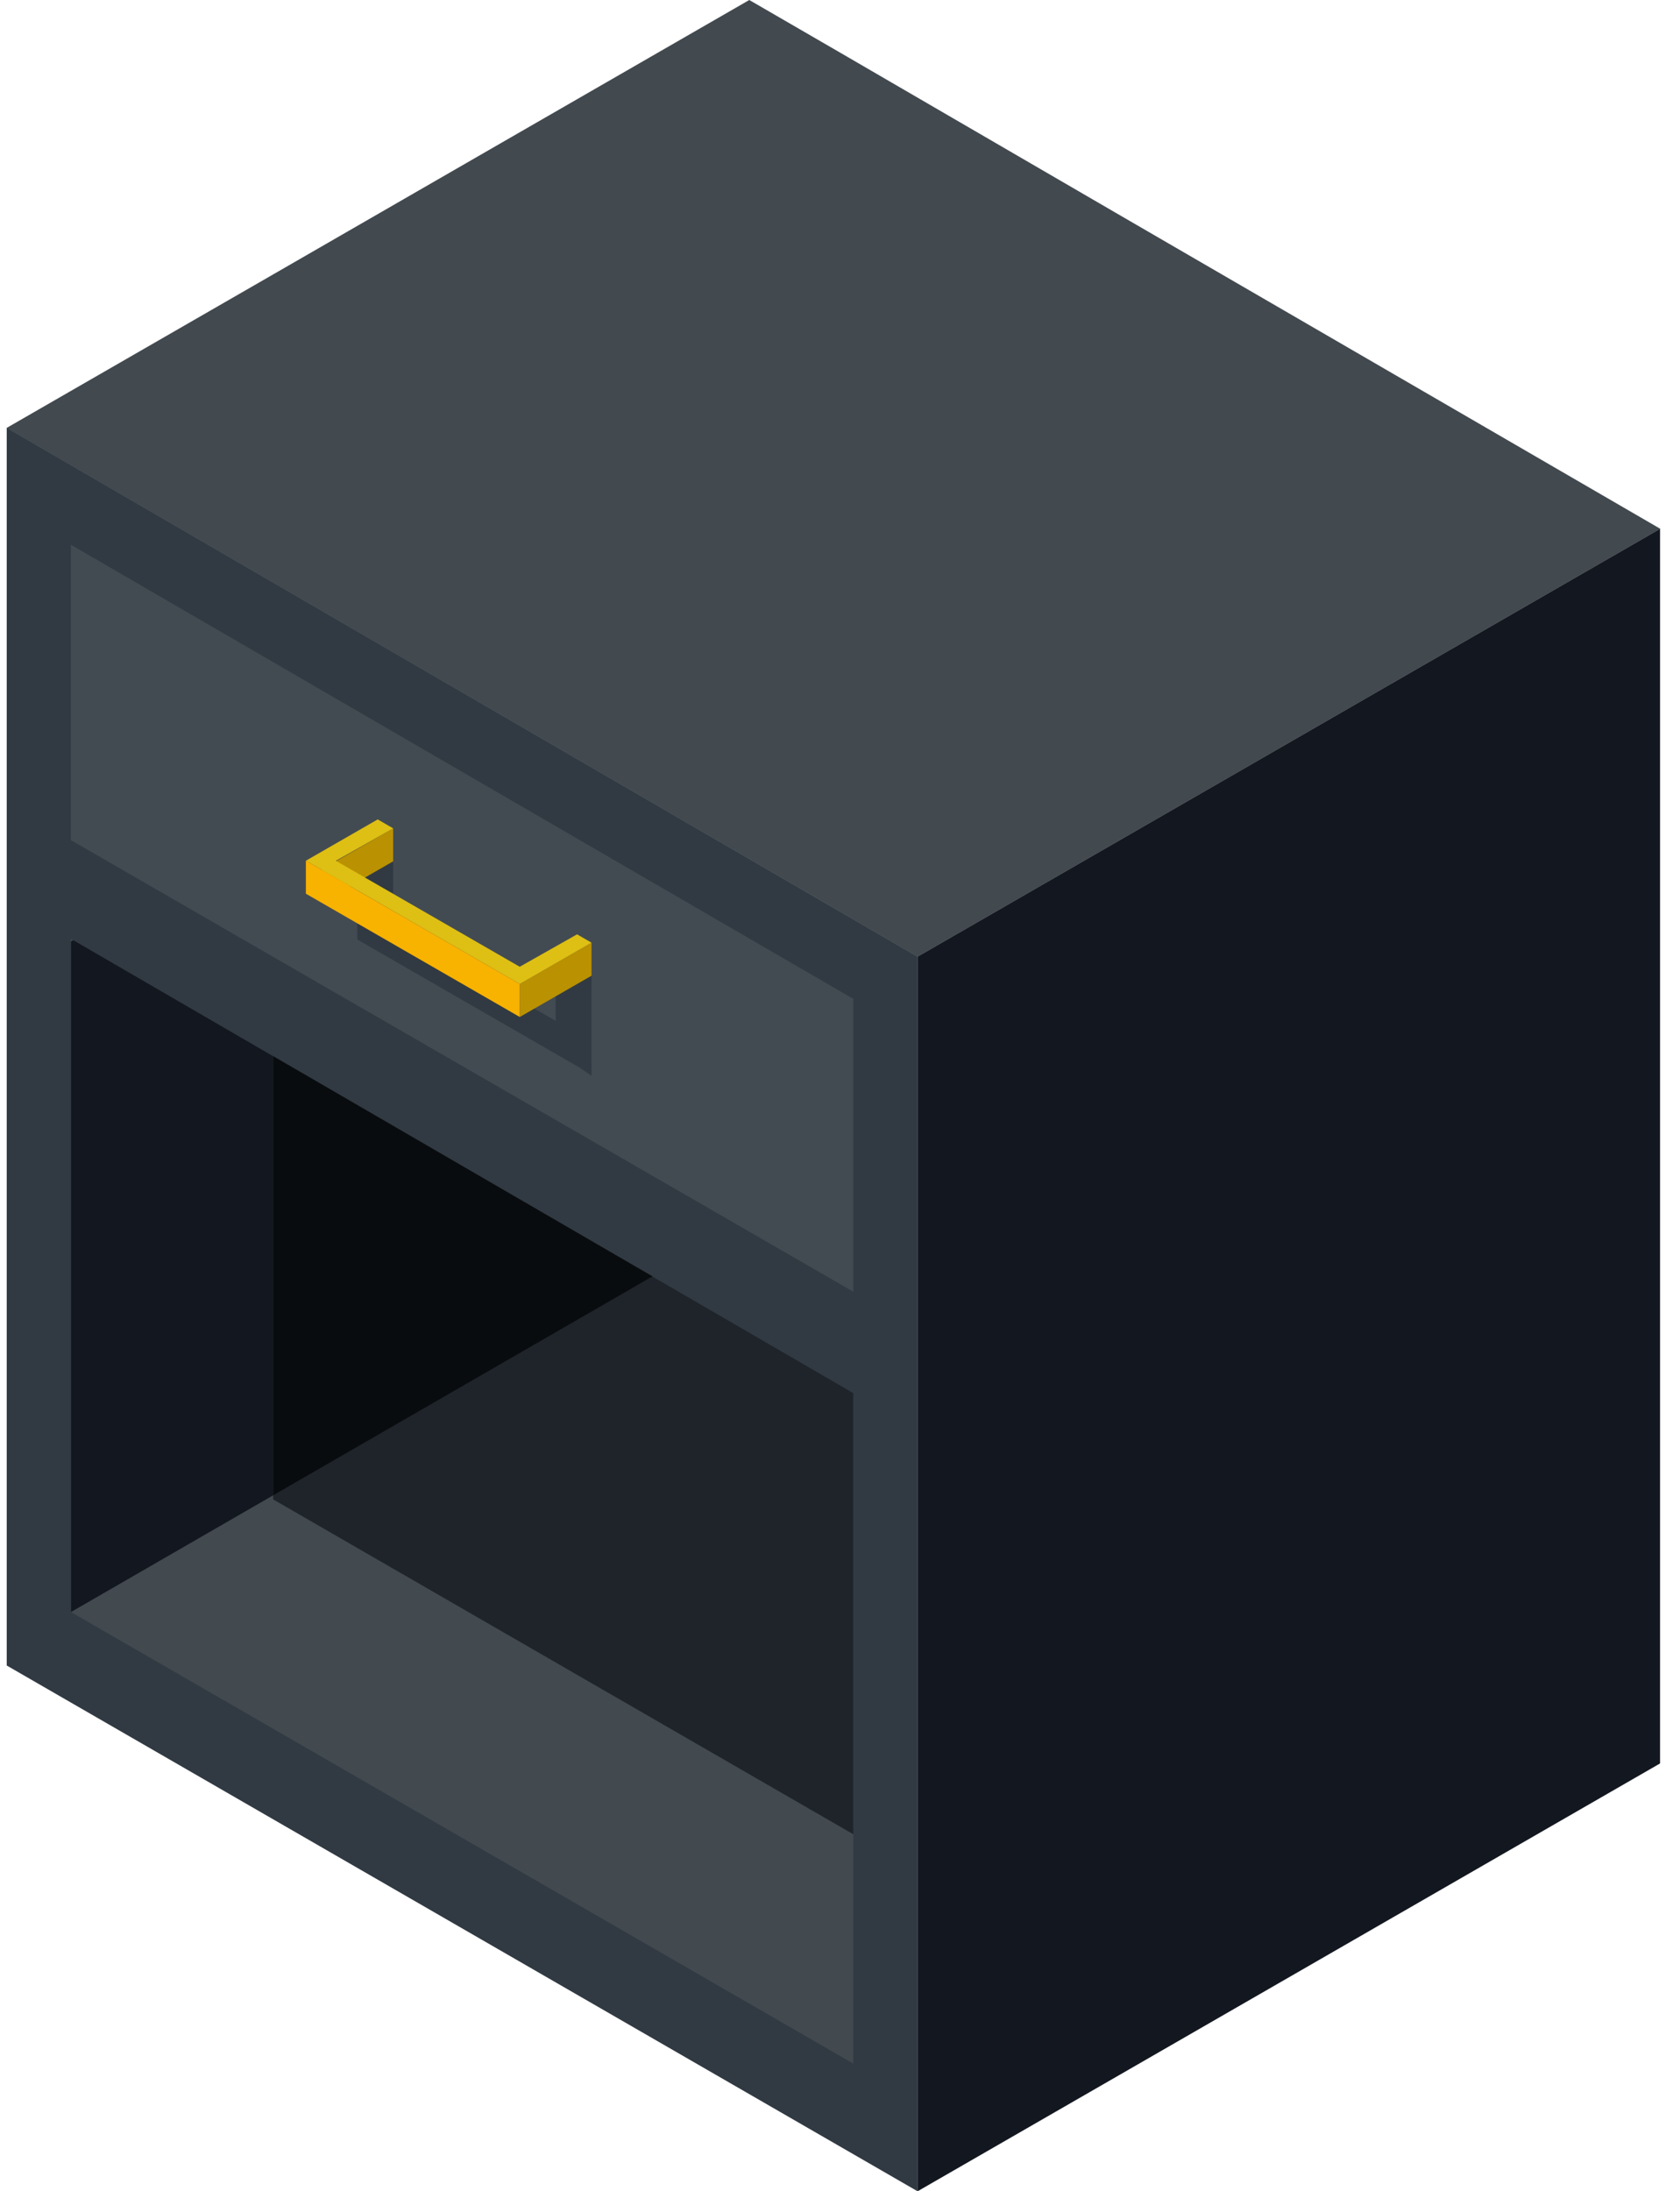 <svg xmlns="http://www.w3.org/2000/svg" fill="none" viewBox="0 0 79 103" height="103" width="79">
<g clip-path="url(#clip0_1332_2925)">
<path fill="#13171F" d="M43.144 103L78.062 82.888V24.854L43.144 44.965V103Z"></path>
<path fill="#42494F" d="M0.309 20.116L43.149 44.972L78.074 24.856L52.425 9.979L39.543 2.495L35.234 0L22.988 7.053L12.873 12.882L0.309 20.116Z"></path>
<path fill="#313A42" d="M0.317 20.109L43.152 44.965V103L0.317 78.285V20.109Z"></path>
<path fill="#434B52" d="M3.333 25.605L40.125 46.952V60.713L3.333 39.486V25.605Z"></path>
<path fill="#313A42" d="M18.489 40.259V43.584L26.129 47.981V45.861H27.816V48.952V50.503V50.565L27.263 50.186L16.801 44.162V43.804V42.611V40.259H18.489Z"></path>
<path fill="#BA9100" d="M24.442 46.251L27.816 44.31V45.861L24.442 47.802V46.251Z"></path>
<path fill="#BA9100" d="M15.114 40.876L18.488 38.937V40.486L15.114 42.427V40.876Z"></path>
<path fill="#DEBF13" d="M17.761 38.515L18.489 38.937L15.794 40.459L24.439 45.441L27.136 43.917L27.816 44.31L24.442 46.251L14.384 40.456L17.761 38.515Z"></path>
<path fill="#F8B200" d="M14.383 42.007L24.441 47.802V46.251L14.383 40.456V42.007Z"></path>
<path fill="#42494F" d="M3.333 44.131L40.125 65.478V96.997L3.333 75.77V44.131Z"></path>
<path fill="#13171F" d="M30.68 59.994L3.338 75.77V44.251L3.443 44.19L30.68 59.994Z"></path>
<path fill="#1F242B" d="M12.842 70.475V49.647L40.125 65.478V86.216L12.842 70.475Z"></path>
<path fill="#090C0F" d="M30.68 59.995L12.848 70.282V49.647L29.221 59.149L30.68 59.995Z"></path>
</g>
<defs>
<clipPath id="clip0_1332_2925">
<rect transform="matrix(-1 0 0 1 78.074 0)" fill="white" height="103" width="77.765"></rect>
</clipPath>
</defs>
</svg>
